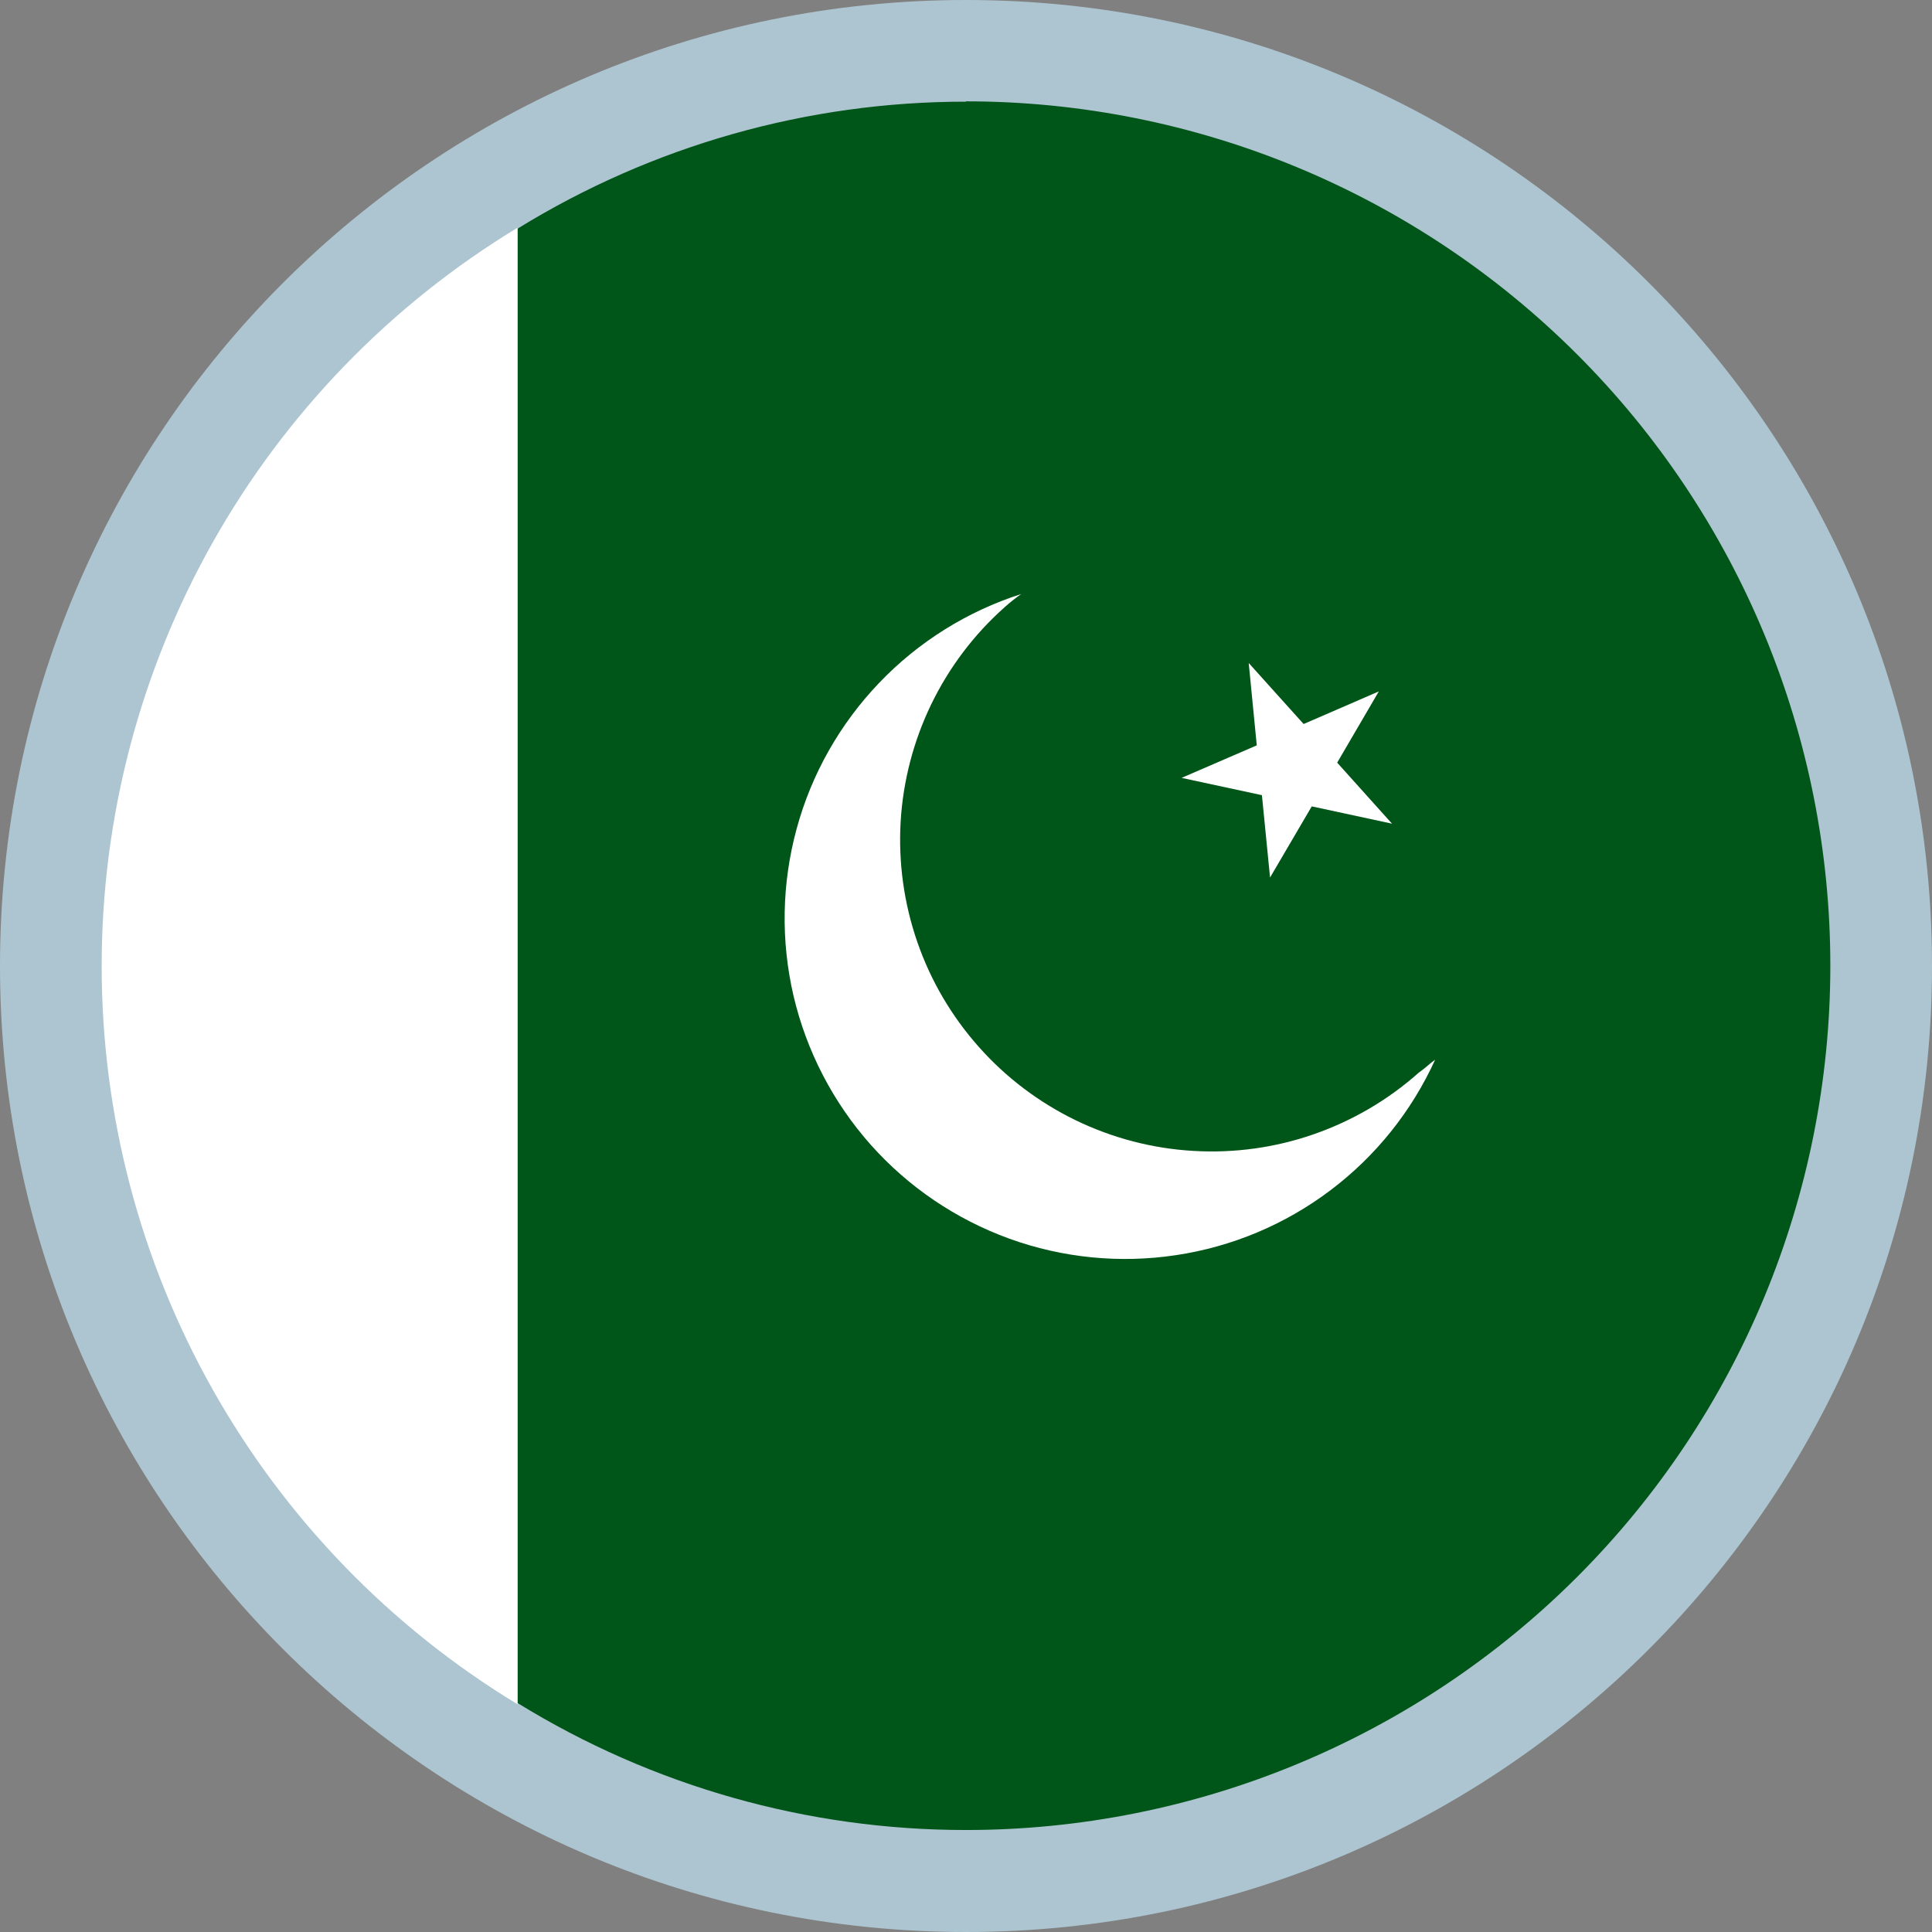 <svg width="24" height="24" viewBox="0 0 24 24" fill="none" xmlns="http://www.w3.org/2000/svg">
<rect x="0" y="0" width="24" height="24" fill="#808080" stroke="none"/>
<path d="M12 24C18.627 24 24 18.627 24 12C24 5.373 18.627 0 12 0C5.373 0 0 5.373 0 12C0 18.627 5.373 24 12 24Z" fill="#ADC5D0"/>
<path d="M12 1.263C10.033 1.262 8.104 1.808 6.43 2.84V21.156C8.104 22.188 10.033 22.734 12 22.733C14.848 22.733 17.579 21.602 19.593 19.588C21.606 17.575 22.737 14.844 22.737 11.996C22.737 9.148 21.606 6.417 19.593 4.404C17.579 2.39 14.848 1.259 12 1.259V1.263Z" fill="#005518"/>
<path d="M17.623 13.326C17.243 13.664 16.8 13.923 16.32 14.09C15.84 14.257 15.332 14.327 14.825 14.297C14.318 14.268 13.821 14.138 13.364 13.917C12.907 13.695 12.497 13.386 12.16 13.006C11.822 12.626 11.562 12.184 11.396 11.704C11.229 11.223 11.159 10.715 11.188 10.208C11.218 9.701 11.348 9.204 11.569 8.747C11.791 8.29 12.1 7.88 12.48 7.543C12.545 7.484 12.614 7.43 12.686 7.379C12.015 7.594 11.409 7.973 10.922 8.482C10.435 8.991 10.082 9.613 9.897 10.292C9.711 10.972 9.698 11.687 9.858 12.373C10.019 13.058 10.348 13.693 10.816 14.22C11.284 14.746 11.876 15.147 12.538 15.387C13.2 15.627 13.912 15.697 14.608 15.592C15.305 15.488 15.964 15.211 16.526 14.787C17.089 14.363 17.536 13.805 17.828 13.164C17.76 13.212 17.697 13.275 17.623 13.326Z" fill="white"/>
<path d="M15.676 9.878L15.777 10.901L16.295 10.017L17.292 10.232L16.611 9.474L17.128 8.589L16.194 8.994L15.512 8.236L15.612 9.259L14.678 9.663L15.676 9.878Z" fill="white"/>
<path d="M6.429 2.829C4.852 3.785 3.548 5.131 2.643 6.737C1.738 8.344 1.263 10.156 1.263 12C1.263 13.844 1.738 15.657 2.643 17.263C3.548 18.869 4.852 20.215 6.429 21.171V2.829Z" fill="white"/>
</svg>
